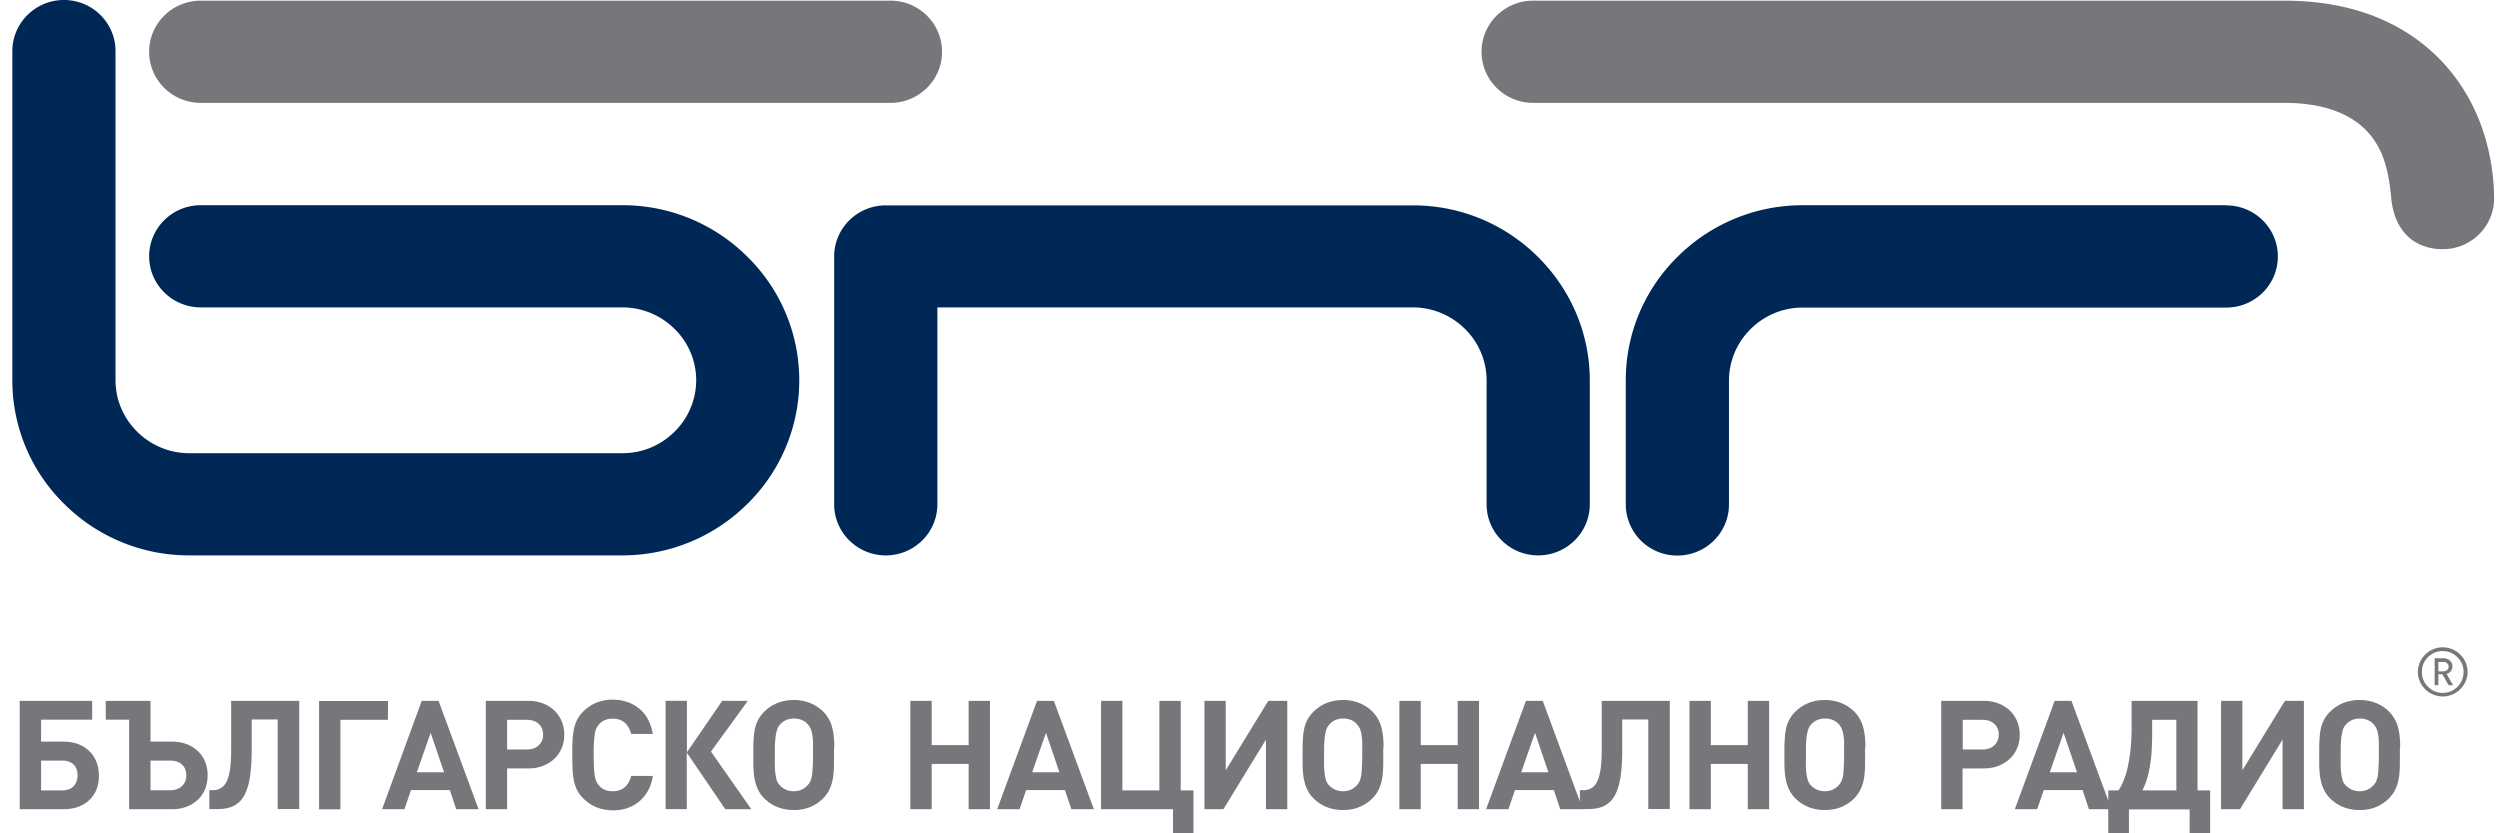 <svg xmlns="http://www.w3.org/2000/svg" width="135" height="45" fill="none" viewBox="0 0 135 45">
  <path fill="#76777A" d="M133.25 36.282c0-.144-.027-.287-.072-.422a1.25 1.25 0 0 0-.191-.36 1.488 1.488 0 0 0-.29-.287 1.397 1.397 0 0 0-.363-.19 1.642 1.642 0 0 0-.427-.071 1.368 1.368 0 0 0-.789.26 1.346 1.346 0 0 0-.481.647c-.046.136-.064.27-.073.423a1.316 1.316 0 0 0 .263.782 1.363 1.363 0 0 0 .654.476c.136.045.272.063.426.072a1.379 1.379 0 0 0 .79-.26 1.382 1.382 0 0 0 .481-.647 1.3 1.3 0 0 0 .072-.423Zm-.218 0a1.2 1.2 0 0 1-.054.36 1.047 1.047 0 0 1-.163.314c-.073.1-.155.18-.245.243-.091.072-.2.126-.309.162a1.125 1.125 0 0 1-.354.054c-.127 0-.245-.018-.354-.054a1.001 1.001 0 0 1-.308-.162 1.52 1.52 0 0 1-.245-.243 1.159 1.159 0 0 1-.164-.314 1.158 1.158 0 0 1-.054-.36c0-.126.018-.242.054-.36a.983.983 0 0 1 .164-.305.884.884 0 0 1 .245-.243.999.999 0 0 1 .308-.161c.109-.036.227-.054.354-.054.127 0 .245.018.354.054.109.036.218.09.309.161.09.072.172.153.245.243.072.09.127.198.163.306.036.116.054.233.054.36Zm-.562.728-.354-.62a.462.462 0 0 0 .163-.08.4.4 0 0 0 .109-.136.581.581 0 0 0 .045-.188.405.405 0 0 0-.063-.225.538.538 0 0 0-.163-.153.66.66 0 0 0-.236-.063h-.5v1.456h.2v-.593h.218l.336.593h.245v.01Zm-.245-1.015c0 .044-.009.09-.037.134-.027.036-.054.072-.099.09-.046.018-.091.036-.146.036h-.272v-.512h.272c.055 0 .1.009.146.036a.32.32 0 0 1 .099.09c.028.027.037.072.037.126Z"/>
  <path fill="#002856" d="M.666 2.76C.666 1.24 1.918 0 3.452 0c1.543 0 2.786 1.24 2.786 2.76v17.776c0 1.079.445 2.058 1.171 2.777a3.993 3.993 0 0 0 2.804 1.16H33.62c1.09 0 2.078-.44 2.805-1.16a3.917 3.917 0 0 0 1.17-2.777 3.895 3.895 0 0 0-1.17-2.777 3.994 3.994 0 0 0-2.805-1.16H10.84c-1.542 0-2.786-1.24-2.786-2.758 0-1.528 1.253-2.76 2.787-2.76h22.77a9.531 9.531 0 0 1 6.743 2.778 9.347 9.347 0 0 1 0 13.355 9.563 9.563 0 0 1-6.743 2.777H10.213a9.53 9.53 0 0 1-6.743-2.777 9.342 9.342 0 0 1-2.804-6.669V2.76Zm85.183 24.472c0 1.528-1.253 2.759-2.786 2.759-1.543 0-2.787-1.24-2.787-2.76v-6.695a3.895 3.895 0 0 0-1.17-2.777A3.993 3.993 0 0 0 76.3 16.6H50.618v10.633c0 1.528-1.253 2.759-2.787 2.759-1.542 0-2.786-1.24-2.786-2.76V13.85c0-1.528 1.253-2.76 2.786-2.76h28.47a9.53 9.53 0 0 1 6.743 2.778c1.734 1.716 2.805 4.08 2.805 6.677v6.687Zm34.369-16.141c1.543 0 2.786 1.24 2.786 2.759 0 1.527-1.252 2.759-2.786 2.759h-22.88c-1.089 0-2.078.44-2.804 1.16a3.916 3.916 0 0 0-1.17 2.776v6.696c0 1.528-1.253 2.759-2.787 2.759a2.775 2.775 0 0 1-2.786-2.768v-6.696c0-2.606 1.07-4.97 2.804-6.677a9.563 9.563 0 0 1 6.743-2.777h22.88v.008Z"/>
  <path fill="#76777A" d="M10.839 5.555c-1.543 0-2.786-1.24-2.786-2.76 0-1.527 1.252-2.759 2.786-2.759h37.246c1.543 0 2.786 1.24 2.786 2.76 0 1.527-1.252 2.759-2.786 2.759H10.839Zm71.95 0c-1.542 0-2.786-1.24-2.786-2.76 0-1.527 1.253-2.759 2.787-2.759h40.558c3.603 0 6.226 1.133 8.059 2.831 2.314 2.14 3.249 5.114 3.276 7.828.01 1.52-1.234 2.76-2.768 2.76-1.533.008-2.622-.98-2.786-2.742-.145-1.546-.444-2.83-1.506-3.82-.872-.8-2.242-1.338-4.266-1.338H82.79ZM5.34 41.872c0-.27-.045-.512-.136-.737a1.684 1.684 0 0 0-.381-.575 1.782 1.782 0 0 0-.6-.377c-.235-.09-.498-.135-.798-.135H2.218v-1.186h2.759v-1.016H1.065v5.85h2.37c.299 0 .562-.044.807-.134.236-.09.435-.216.599-.377.163-.162.29-.351.381-.576a2.13 2.13 0 0 0 .118-.737Zm-1.153 0a.882.882 0 0 1-.1.423.665.665 0 0 1-.28.287.955.955 0 0 1-.445.1H2.218v-1.61h1.153c.172 0 .317.036.444.1a.646.646 0 0 1 .282.278c.063.126.09.26.09.422Zm7.025 0c0-.27-.046-.512-.136-.737a1.584 1.584 0 0 0-.39-.575 1.823 1.823 0 0 0-.609-.377c-.236-.09-.499-.135-.78-.135h-1.17v-2.202H5.711v1.016h1.262v4.835h2.323c.281 0 .544-.045.78-.135.236-.09.436-.216.608-.377.173-.162.3-.351.39-.576.091-.224.137-.467.137-.737Zm-1.153 0a.792.792 0 0 1-.109.423.743.743 0 0 1-.3.278 1.022 1.022 0 0 1-.453.1h-1.07v-1.6h1.08c.172 0 .326.035.453.098a.744.744 0 0 1 .3.279c.063.126.1.26.1.422Zm6.099 1.825v-5.851h-3.676v2.651c0 .369-.018.674-.045.926a3.01 3.01 0 0 1-.136.63c-.064.16-.127.287-.218.377a.706.706 0 0 1-.281.188.973.973 0 0 1-.336.054h-.163v1.016h.453c.245 0 .463-.027.663-.09s.363-.162.517-.306c.145-.143.273-.332.363-.575.1-.242.173-.54.218-.899.045-.36.073-.782.073-1.267v-1.698h1.406v4.835h1.162v.009Zm4.792-4.826v-1.016h-3.721v5.85h1.152v-4.834h2.569Zm4.892 4.826-2.16-5.851h-.908l-2.142 5.85h1.207l.354-1.033h2.097l.345 1.034h1.207Zm-1.86-1.995H22.51l.744-2.13.726 2.13Zm2.25-3.856v5.85h1.152v-2.201h1.135c.29 0 .554-.045.79-.135.235-.09.444-.216.617-.377.172-.162.308-.35.399-.576.1-.224.145-.467.145-.737a1.783 1.783 0 0 0-.544-1.312 1.864 1.864 0 0 0-.618-.377c-.235-.09-.499-.135-.78-.135h-2.296Zm1.152 2.624v-1.6h1.08c.173 0 .318.037.454.1a.743.743 0 0 1 .3.278c.072.117.109.26.109.422a.792.792 0 0 1-.11.423.81.81 0 0 1-.299.278 1.022 1.022 0 0 1-.454.1h-1.08Zm7.869 1.43h-1.17c-.037.161-.1.296-.182.422a.862.862 0 0 1-.327.296c-.136.072-.3.108-.49.108-.164 0-.3-.027-.427-.08a.782.782 0 0 1-.308-.225.82.82 0 0 1-.136-.207 1.55 1.55 0 0 1-.091-.288 4.327 4.327 0 0 1-.045-.458 14.21 14.21 0 0 1-.019-.701c0-.279 0-.512.019-.701a4.33 4.33 0 0 1 .045-.459.98.98 0 0 1 .227-.494.854.854 0 0 1 .308-.224c.127-.054.264-.081.427-.081.19 0 .354.036.49.108.136.071.245.17.327.296.081.126.145.27.181.422h1.17a2.657 2.657 0 0 0-.271-.808 1.88 1.88 0 0 0-.481-.576 2.13 2.13 0 0 0-.645-.35 2.43 2.43 0 0 0-.771-.117 2.29 2.29 0 0 0-.88.162c-.264.108-.5.27-.708.476a1.727 1.727 0 0 0-.345.477c-.082.17-.136.35-.173.539a4.214 4.214 0 0 0-.063.62c-.01.216-.01.458-.01.71 0 .252 0 .485.01.71.009.216.027.422.063.62.037.189.091.368.173.54.082.17.19.323.345.476.208.206.444.368.707.476.264.108.563.162.88.17.273 0 .536-.035.772-.116a2.13 2.13 0 0 0 .645-.35c.19-.153.354-.351.48-.576.137-.242.228-.512.273-.818Zm1.833 1.797V40.64l2.078 3.056h1.407l-2.178-3.11 1.988-2.741H39l-1.906 2.777v-2.777h-1.152v5.85h1.143Zm7.968-3.335c0-.314-.018-.593-.063-.826-.036-.234-.1-.44-.19-.62a1.97 1.97 0 0 0-.336-.477 2.125 2.125 0 0 0-.717-.476 2.358 2.358 0 0 0-.88-.162c-.318 0-.618.054-.89.162-.272.108-.508.27-.717.476a2.036 2.036 0 0 0-.281.36c-.073.126-.137.27-.182.422a2.976 2.976 0 0 0-.09.557 9.113 9.113 0 0 0-.028.755v.486c0 .161 0 .332.01.512.008.18.026.368.063.548.036.189.09.369.172.54.082.18.19.332.336.485.209.206.445.368.717.476.272.108.563.162.89.162.317 0 .616-.054.88-.162.263-.108.508-.27.708-.476a1.69 1.69 0 0 0 .335-.477c.082-.17.136-.341.173-.521a3.73 3.73 0 0 0 .063-.557c.01-.189.01-.378.01-.575v-.611h.017Zm-1.152.306c0 .234 0 .44-.01.611-.008.17-.017.315-.026.44a1.32 1.32 0 0 1-.055.306.67.67 0 0 1-.081.216.764.764 0 0 1-.128.17c-.09.1-.2.18-.326.234-.127.054-.264.081-.418.081a1.004 1.004 0 0 1-.744-.314.724.724 0 0 1-.19-.36 2.486 2.486 0 0 1-.073-.494c-.01-.18-.018-.378-.01-.584v-.297c0-.243 0-.467.019-.665.018-.198.036-.377.082-.53a.754.754 0 0 1 .19-.369c.09-.099.2-.18.327-.233.127-.054.263-.081.417-.081.155 0 .29.027.418.08a.84.84 0 0 1 .327.234.901.901 0 0 1 .145.216c.036.08.063.18.09.288.019.116.037.26.046.422v.629Zm9.556 3.029v-5.851h-1.152v2.39h-1.997v-2.39h-1.152v5.85h1.152v-2.444h1.997v2.445h1.152Zm5.61 0-2.16-5.851h-.909l-2.15 5.85h1.207l.354-1.033h2.096l.345 1.034h1.216Zm-1.861-1.995h-1.47l.744-2.13.726 2.13ZM64.449 45v-2.319h-.69v-4.835h-1.153v4.835H60.61v-4.835h-1.153v5.85h3.885v1.295h1.107V45Zm5.064-1.303v-5.851h-1.026l-2.296 3.748v-3.748H65.04v5.85h1.025l2.296-3.756v3.757h1.153Zm5.2-3.335c0-.314-.018-.593-.063-.826-.037-.234-.1-.44-.19-.62a1.97 1.97 0 0 0-.337-.477 2.125 2.125 0 0 0-.717-.476 2.358 2.358 0 0 0-.88-.162c-.318 0-.617.054-.89.162-.272.108-.508.27-.716.476a2.036 2.036 0 0 0-.282.36c-.072.126-.136.27-.181.422a2.985 2.985 0 0 0-.09.557 9.113 9.113 0 0 0-.028.755v.486c0 .161 0 .332.009.512s.027.368.064.548c.036.189.09.369.172.54.082.18.19.332.336.485.208.206.444.368.717.476.272.108.562.162.89.162.317 0 .616-.054.88-.162.263-.108.508-.27.707-.476a1.69 1.69 0 0 0 .336-.477c.082-.17.136-.341.172-.521a3.73 3.73 0 0 0 .064-.557c.01-.189.01-.378.01-.575v-.611h.017Zm-1.152.306c0 .234 0 .44-.01.611-.008.17-.018.315-.027.44-.009.117-.027.225-.054.306a.67.67 0 0 1-.082.216.76.76 0 0 1-.127.17c-.09.1-.2.18-.326.234-.128.054-.264.081-.418.081a1.004 1.004 0 0 1-.744-.314.724.724 0 0 1-.19-.36 2.486 2.486 0 0 1-.073-.494 6.141 6.141 0 0 1-.01-.584v-.297c0-.243 0-.467.019-.665.009-.198.036-.377.081-.53a.754.754 0 0 1 .191-.369c.09-.099.2-.18.327-.233.127-.054.263-.081.417-.081.154 0 .29.027.418.08a.84.84 0 0 1 .326.234.9.9 0 0 1 .145.216c.037.08.064.18.091.288.018.116.037.26.046.422v.629Zm6.307 3.029v-5.851h-1.152v2.39h-1.997v-2.39h-1.153v5.85h1.153v-2.444h1.997v2.445h1.152Zm5.6 0-2.16-5.851H82.4l-2.15 5.85h1.206l.354-1.033h2.097l.345 1.034h1.216Zm-1.852-1.995h-1.47l.744-2.13.726 2.13Zm6.553 1.995v-5.851h-3.676v2.651c0 .369-.018.674-.045.926a3.736 3.736 0 0 1-.136.63c-.064.16-.127.287-.218.377a.705.705 0 0 1-.281.188.972.972 0 0 1-.336.054h-.163v1.016h.453c.245 0 .463-.027.663-.09s.363-.162.517-.306c.145-.143.272-.332.363-.575.1-.242.172-.54.218-.899.045-.36.072-.782.072-1.267v-1.698h1.407v4.835h1.162v.009Zm5.364 0v-5.851H94.38v2.39h-1.997v-2.39h-1.152v5.85h1.152v-2.444h1.997v2.445h1.153Zm5.2-3.335c0-.314-.018-.593-.064-.826-.036-.234-.1-.44-.19-.62a1.98 1.98 0 0 0-.336-.477 2.127 2.127 0 0 0-.717-.476 2.358 2.358 0 0 0-.88-.162c-.318 0-.618.054-.89.162-.272.108-.508.27-.717.476a1.685 1.685 0 0 0-.281.36c-.073.126-.136.27-.182.422a2.984 2.984 0 0 0-.09.557 9.157 9.157 0 0 0-.028.755v.486c0 .161 0 .332.01.512.008.18.027.368.063.548.036.189.09.369.172.54.082.18.191.332.336.485.209.206.445.368.717.476.272.108.563.162.89.162.317 0 .617-.054.88-.162.263-.108.508-.27.708-.476.145-.144.254-.306.336-.477.081-.17.136-.341.172-.521.036-.18.054-.369.064-.557.009-.189.009-.378.009-.575v-.611h.018Zm-1.153.306c0 .234 0 .44-.009.611-.009.17-.018.315-.027.44a1.32 1.32 0 0 1-.055.306.67.67 0 0 1-.081.216.758.758 0 0 1-.127.17c-.091.1-.2.18-.327.234-.127.054-.263.081-.417.081a1.004 1.004 0 0 1-.745-.314.724.724 0 0 1-.19-.36 2.486 2.486 0 0 1-.073-.494 6.143 6.143 0 0 1-.009-.584v-.297c0-.243 0-.467.018-.665.01-.198.037-.377.082-.53a.754.754 0 0 1 .19-.369c.091-.099.2-.18.327-.233.127-.054.263-.081.418-.081.154 0 .29.027.417.08a.841.841 0 0 1 .327.234.904.904 0 0 1 .145.216c.036.08.064.18.09.288.019.116.037.26.046.422v.629Zm5.246-2.822v5.85h1.152v-2.201h1.135c.29 0 .553-.045.789-.135.236-.09.445-.216.618-.377.172-.162.308-.35.399-.576.1-.224.145-.467.145-.737a1.78 1.78 0 0 0-.544-1.312 1.873 1.873 0 0 0-.618-.377 2.186 2.186 0 0 0-.78-.135h-2.296Zm1.162 2.624v-1.6h1.079c.173 0 .327.037.454.1a.747.747 0 0 1 .409.7.797.797 0 0 1-.109.423.814.814 0 0 1-.3.278 1.02 1.02 0 0 1-.454.1h-1.079Zm8.031 3.227-2.16-5.851h-.907l-2.151 5.85h1.207l.354-1.033h2.096l.345 1.034h1.216Zm-1.86-1.995h-1.47l.744-2.13.726 2.13ZM119.347 45v-2.319h-.681v-4.835h-3.558v1.492c0 .341-.018.665-.045.989-.027.314-.073.62-.127.907a4.826 4.826 0 0 1-.218.8c-.091.243-.19.459-.317.647h-.554V45h1.116v-1.294h3.276V45h1.108Zm-1.834-2.319h-1.824c.136-.27.245-.566.318-.872.072-.314.127-.638.163-.988.027-.35.046-.72.046-1.106v-.844h1.306v3.81h-.009Zm6.898 1.016v-5.851h-1.026l-2.296 3.748v-3.748h-1.152v5.85h1.025l2.296-3.756v3.757h1.153Zm5.2-3.335c0-.314-.018-.593-.063-.826-.037-.234-.1-.44-.191-.62a1.98 1.98 0 0 0-.336-.477 2.13 2.13 0 0 0-.717-.476 2.354 2.354 0 0 0-.88-.162 2.41 2.41 0 0 0-.89.162c-.272.108-.508.27-.716.476a2.055 2.055 0 0 0-.282.36c-.072.126-.136.27-.181.422a2.919 2.919 0 0 0-.091.557 9.21 9.21 0 0 0-.027.755v.486c0 .161 0 .332.009.512s.027.368.063.548c.037.189.091.369.173.54.081.18.19.332.336.485.208.206.444.368.716.476.273.108.563.162.89.162.318 0 .617-.054.88-.162.263-.108.508-.27.708-.476.145-.144.254-.306.336-.477.082-.17.136-.341.172-.521a3.64 3.64 0 0 0 .064-.557c.009-.189.009-.378.009-.575v-.611h.018Zm-1.153.306c0 .234 0 .44-.009.611-.009.17-.018.315-.027.44a1.334 1.334 0 0 1-.054.306.674.674 0 0 1-.082.216.763.763 0 0 1-.127.17.947.947 0 0 1-.327.234c-.127.054-.263.081-.417.081a1.007 1.007 0 0 1-.744-.314.72.72 0 0 1-.191-.36 2.575 2.575 0 0 1-.073-.494 6.176 6.176 0 0 1-.009-.584v-.297c0-.243 0-.467.018-.665.01-.198.037-.377.082-.53a.75.75 0 0 1 .191-.369.945.945 0 0 1 .326-.233c.128-.054.264-.081.418-.081.154 0 .29.027.417.08a.844.844 0 0 1 .327.234.877.877 0 0 1 .145.216c.037.08.064.18.091.288.018.116.036.26.045.422v.629Z"/>
</svg>